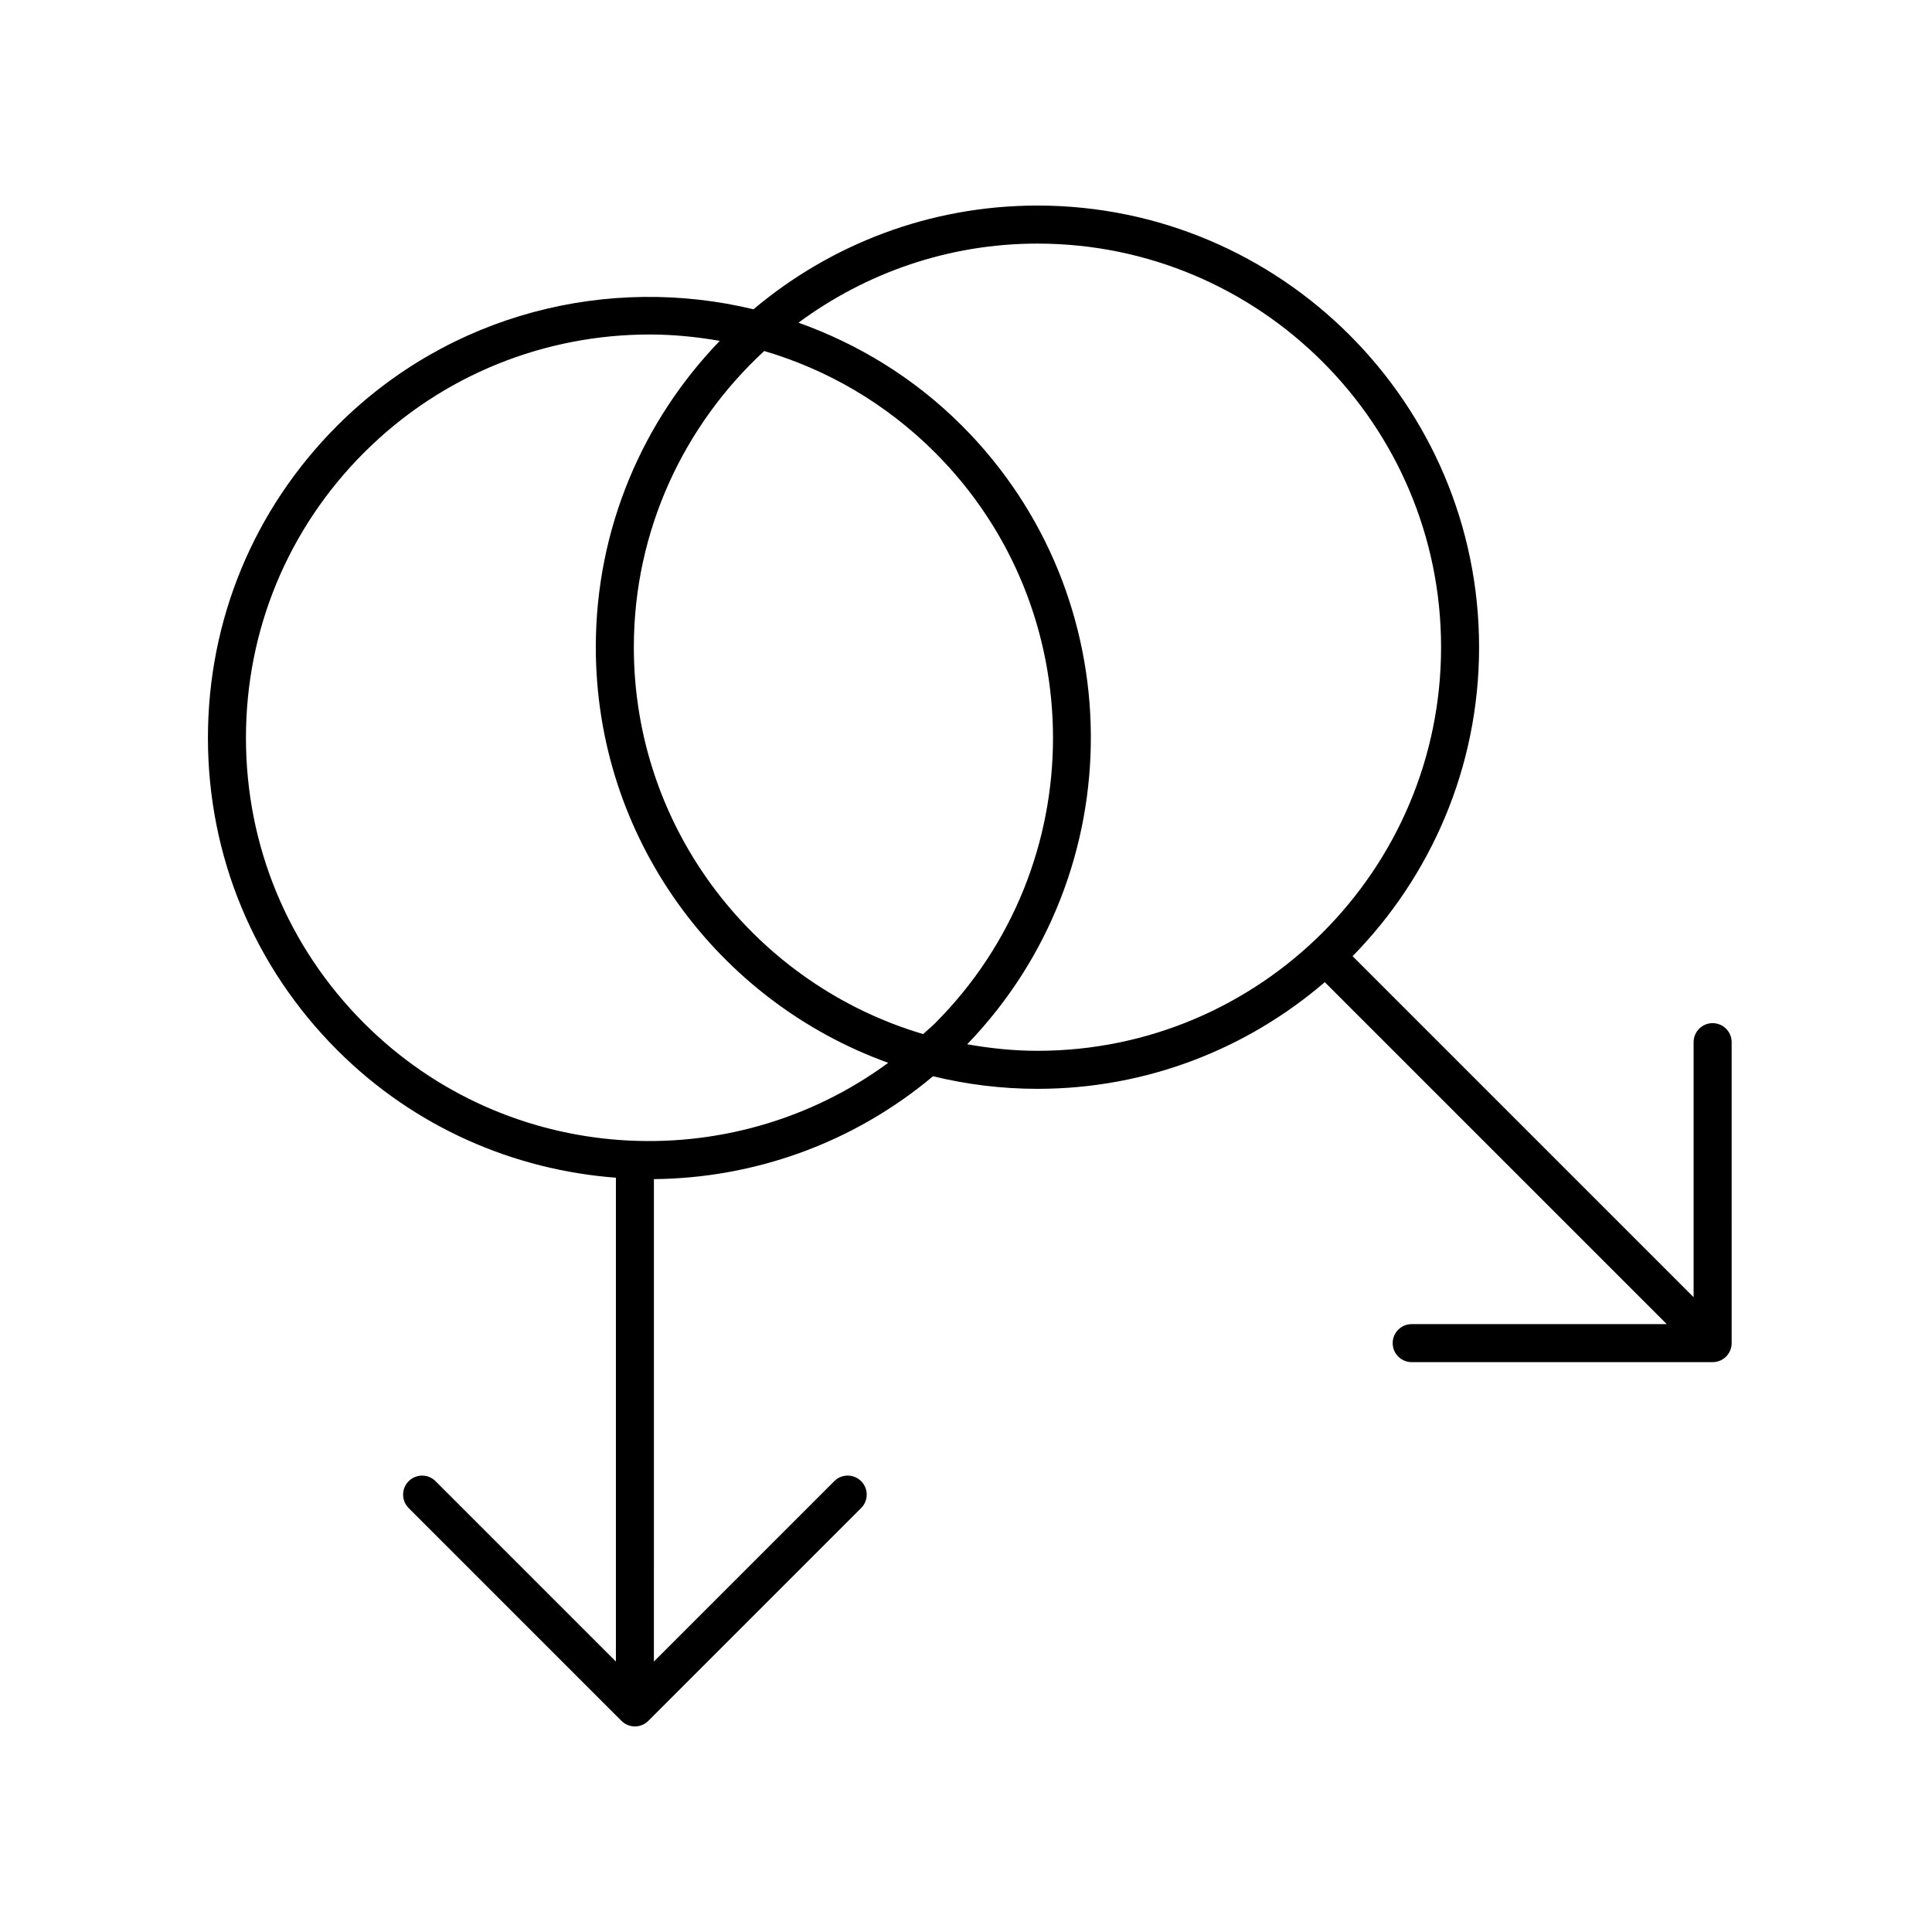 <?xml version="1.0" encoding="UTF-8"?>
<!-- Uploaded to: ICON Repo, www.iconrepo.com, Generator: ICON Repo Mixer Tools -->
<svg fill="#000000" width="800px" height="800px" version="1.1" viewBox="144 144 512 512" xmlns="http://www.w3.org/2000/svg">
 <path d="m307.22 456.11v128.21l-47.793-47.793c-1.969-1.969-5.152-1.969-7.125 0-1.969 1.969-1.969 5.152 0 7.125l56.391 56.395c0.945 0.941 2.223 1.473 3.562 1.473s2.621-0.527 3.562-1.477l56.395-56.395c1.969-1.969 1.969-5.152 0-7.125-1.969-1.969-5.152-1.969-7.125 0l-47.797 47.797 0.004-127.84c26.359-0.258 52.617-9.355 73.965-27.262 8.879 2.16 18.141 3.336 27.676 3.336 29.059 0 55.66-10.672 76.145-28.27l90.625 90.621h-67.59c-2.785 0-5.039 2.258-5.039 5.039s2.254 5.039 5.039 5.039h79.754c2.785 0 5.039-2.258 5.039-5.039l-0.004-79.758c0-2.781-2.254-5.039-5.039-5.039-2.785 0-5.039 2.258-5.039 5.039v67.59l-90.375-90.379c20.715-21.125 33.523-50.035 33.523-81.883 0-64.539-52.504-117.04-117.04-117.04-28.637 0-54.891 10.352-75.254 27.492-38.336-9.227-80.43 0.957-110.29 30.828-22.113 22.105-34.285 51.496-34.285 82.754 0 31.266 12.172 60.652 34.285 82.762 20.543 20.547 46.898 31.754 73.828 33.797zm39.305-219.09c16.582 4.883 32.199 13.844 45.258 26.898 41.699 41.707 41.699 109.56 0 151.27-1.012 1.012-2.109 1.883-3.152 2.852-44.254-13.109-76.656-54.074-76.656-102.52-0.004-31.035 13.367-58.941 34.551-78.5zm72.414-28.465c58.977 0 106.96 47.984 106.96 106.96s-47.984 106.96-106.96 106.96c-6.363 0-12.559-0.66-18.621-1.734 44.133-45.746 43.715-118.82-1.414-163.95-12.637-12.637-27.496-21.637-43.301-27.277 17.754-13.105 39.617-20.961 63.336-20.961zm-178.43 55.367c20.852-20.852 48.238-31.277 75.633-31.277 6.231 0 12.449 0.609 18.605 1.688-20.32 21.059-32.852 49.676-32.852 81.184 0 50.656 32.363 93.891 77.496 110.14-41.82 30.746-101.07 27.332-138.88-10.473-20.207-20.203-31.332-47.066-31.332-75.637s11.117-55.426 31.324-75.629z"/>
</svg>